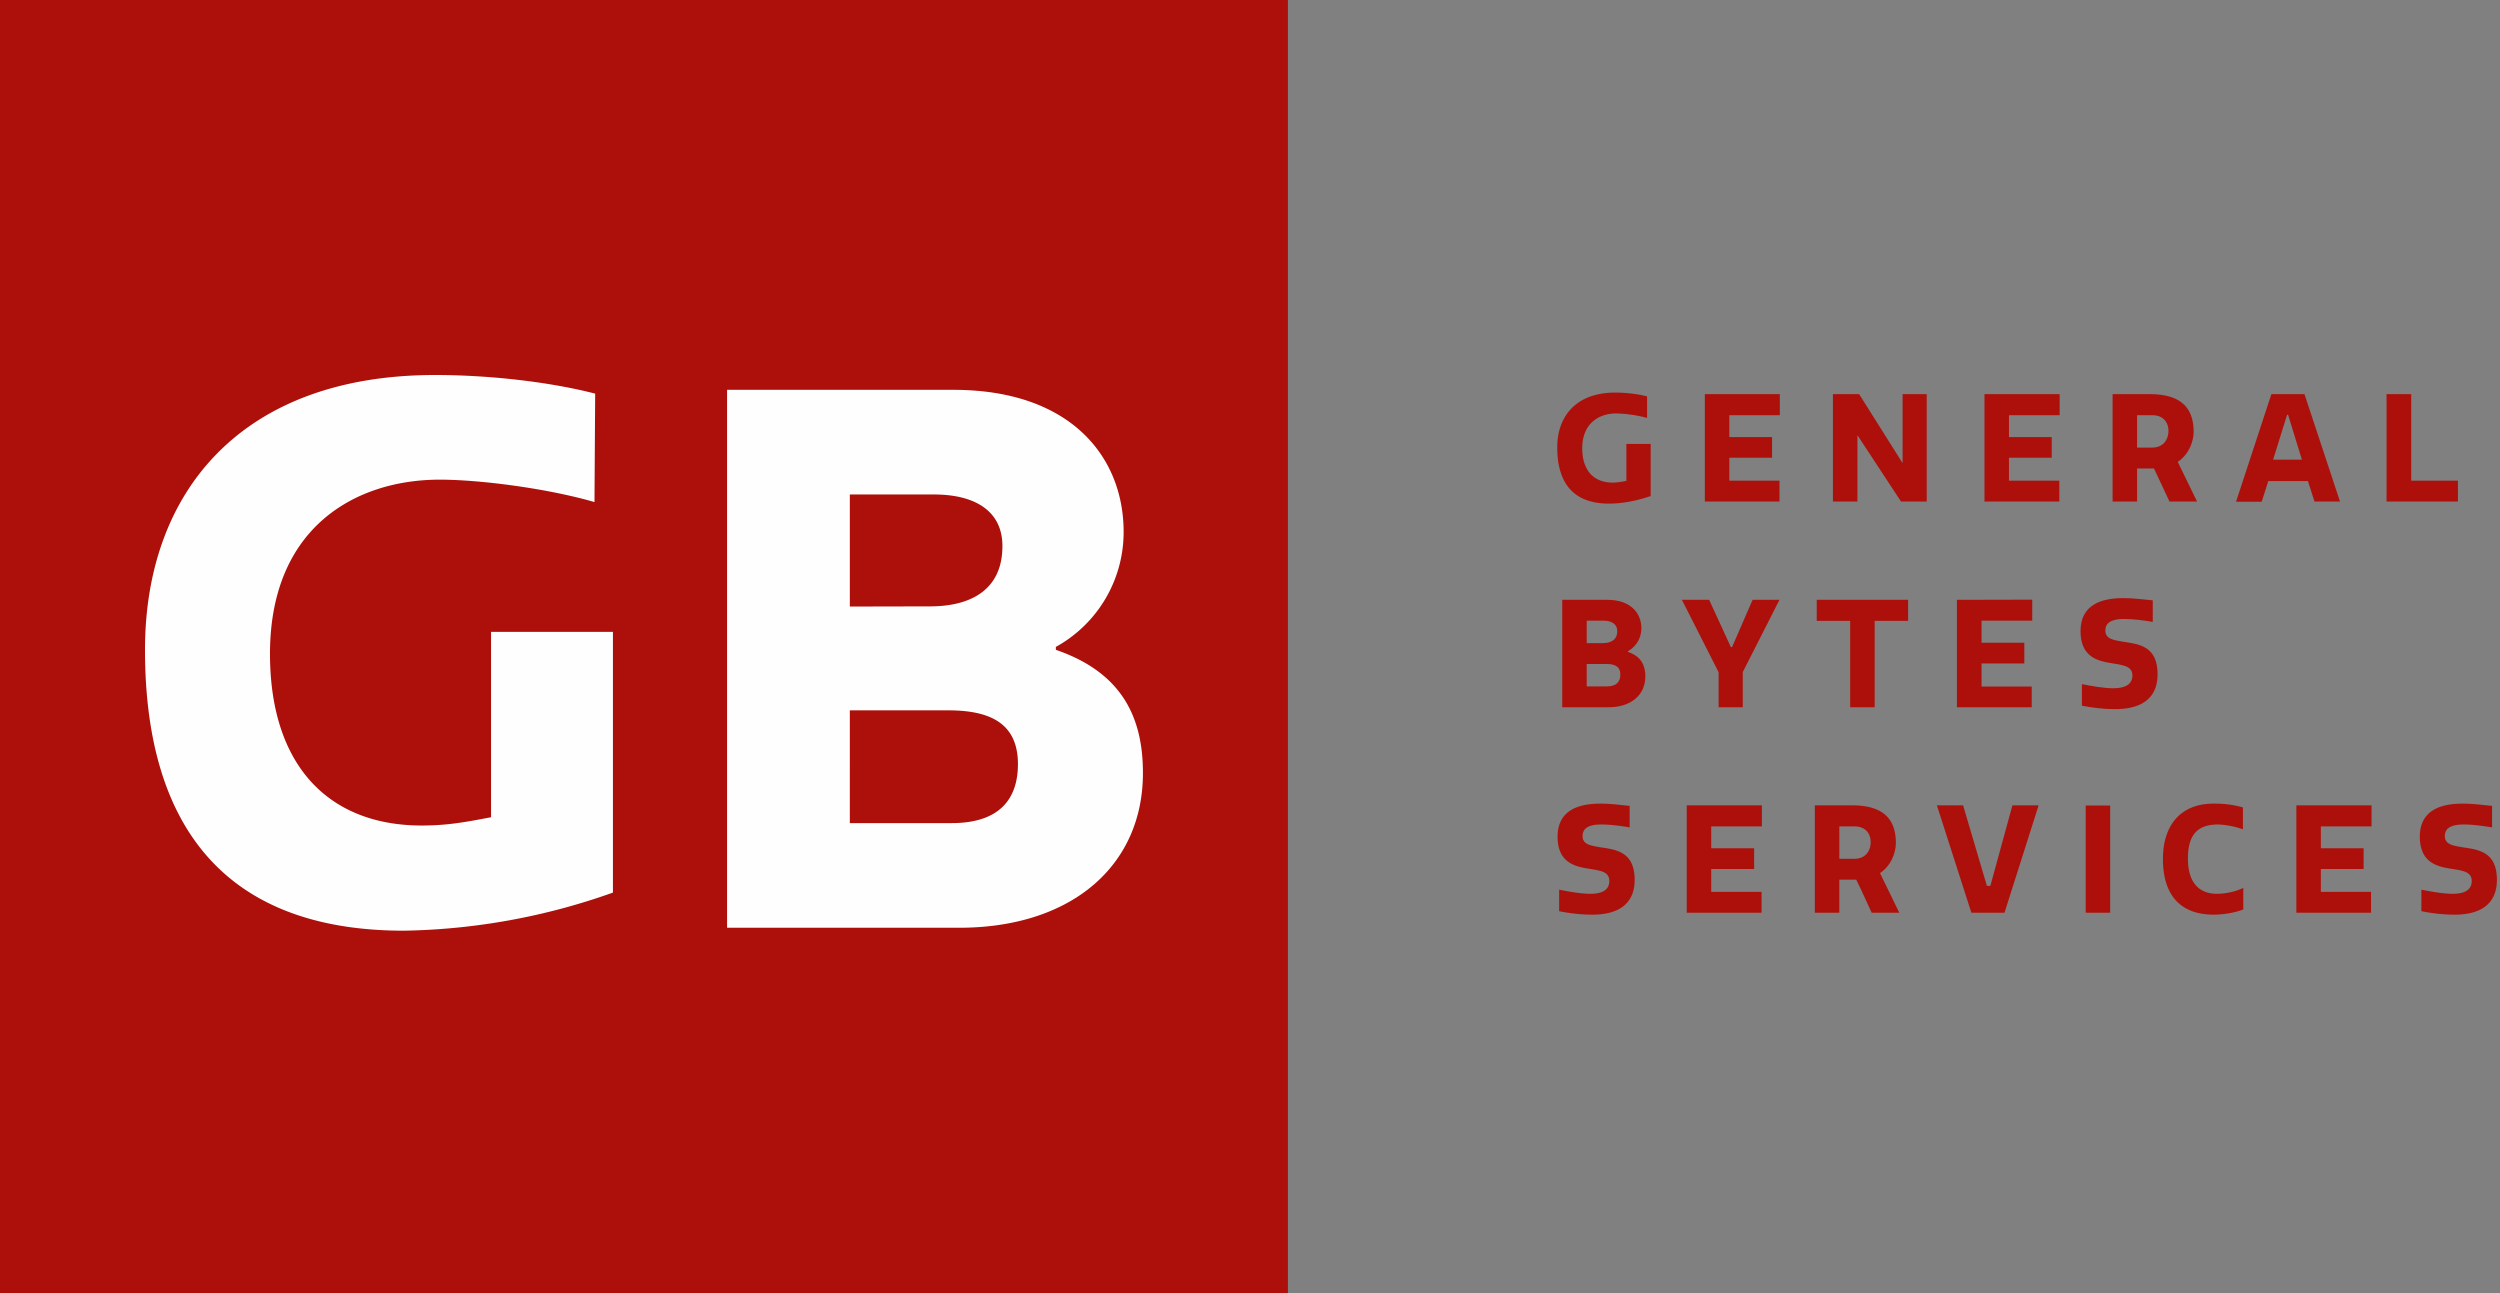 <svg xmlns="http://www.w3.org/2000/svg" xmlns:xlink="http://www.w3.org/1999/xlink" width="145" height="75" viewBox="0 0 145 75"><rect x="0" y="0" width="145" height="75" fill="#808080" stroke="none"/><defs><path id="tduva" d="M372 75h74.7V0H372z"/><path id="tduvb" d="M514.26 51.84c.73 0 1.1-.26 1.1-.74 0-.59-.62-.61-1.3-.73-.81-.13-1.71-.42-1.71-1.84 0-1.57 1.27-1.92 2.48-1.92.61 0 1.18.08 1.71.13v1.25c-.47-.08-1.11-.17-1.66-.17-.83 0-1.08.29-1.08.67 0 .5.49.56 1.08.66.91.13 1.94.28 1.94 1.88 0 1.5-1.08 2.02-2.45 2.02-.74 0-1.36-.09-1.93-.2V51.6c.6.12 1.28.24 1.82.24zm-4.71-5.13v1.22h-2.94v1.27h2.48v1.2h-2.48v1.33h2.91v1.21h-4.33v-6.23zm-12.1 3.11c0-1.99 1.06-3.21 2.93-3.21.55 0 1.08.04 1.71.22v1.27a5 5 0 0 0-1.44-.28c-1.13 0-1.75.53-1.75 1.97 0 1.57.8 2.05 1.68 2.05.49 0 1.07-.12 1.53-.34v1.25c-.54.21-1.22.3-1.71.3-1.97 0-2.95-1.17-2.95-3.23zm-4.48-3.1h1.42v6.22h-1.42zm-4.71 6.22h-1.92l-2-6.23h1.52l1.38 4.67h.2l1.28-4.67h1.52zm-9.58-3.13h.86c.73 0 .96-.54.96-.97 0-.42-.23-.91-.96-.91h-.86zm.74-3.1c1.5 0 2.54.54 2.54 2.18 0 .46-.2 1.26-.92 1.75l1.12 2.3h-1.6c-.3-.64-.58-1.28-.9-1.92h-.98v1.92h-1.42v-6.23zm-5.23 0v1.22h-2.94v1.27h2.49v1.2h-2.49v1.33h2.92v1.21h-4.34v-6.23zm-9.95 5.13c.74 0 1.1-.26 1.1-.74 0-.59-.61-.61-1.28-.73-.82-.13-1.72-.42-1.72-1.84 0-1.57 1.27-1.92 2.48-1.92.61 0 1.17.08 1.7.13v1.25c-.46-.08-1.1-.17-1.65-.17-.83 0-1.08.29-1.08.67 0 .5.49.56 1.08.66.9.13 1.94.28 1.94 1.88 0 1.5-1.08 2.02-2.45 2.02-.74 0-1.36-.09-1.93-.2V51.6c.6.12 1.28.24 1.81.24z"/><path id="tduvc" d="M492.75 39.68v1.25c.58.11 1.2.2 1.93.2 1.37 0 2.46-.51 2.46-2.02 0-1.6-1.03-1.75-1.94-1.88-.6-.1-1.09-.16-1.09-.66 0-.38.25-.67 1.08-.67.55 0 1.2.09 1.67.17v-1.25c-.54-.05-1.1-.13-1.71-.13-1.22 0-2.48.35-2.48 1.92 0 1.42.9 1.71 1.71 1.84.67.12 1.3.14 1.3.73 0 .48-.38.74-1.1.74-.54 0-1.22-.12-1.83-.24zm-7.25-4.89v6.23h4.34v-1.2h-2.91v-1.34h2.48v-1.2h-2.48V36h2.94v-1.22zm-2.83 0h-5.3v1.22h1.94v5.01h1.42v-5.01h1.94zm-9.59 6.23v-2.04l2.13-4.19h-1.56l-1.19 2.74h-.07l-1.26-2.74h-1.58l2.13 4.2v2.03zm-9.05-3.72V36h.98c.47 0 .79.2.79.6 0 .54-.4.7-.84.7zm0 2.51v-1.3h1.14c.48 0 .81.14.81.62 0 .4-.22.68-.77.68zm-1.42-5.02v6.23h2.69c1.3 0 2.13-.71 2.13-1.79 0-.62-.23-1.16-1.01-1.42v-.04c.57-.32.78-.87.78-1.33 0-.86-.6-1.65-1.97-1.65z"/><path id="tduvd" d="M511.85 22.86v5.02h2.71v1.21h-4.14v-6.23zm-8.01 3.8h1.67l-.8-2.6h-.06zm-.1-3.8h1.92l2.06 6.23h-1.48l-.38-1.19h-2.3l-.38 1.2h-1.49zm-7.79 3.1h.86c.73 0 .96-.54.96-.97 0-.42-.23-.91-.96-.91h-.86zm.73-3.1c1.5 0 2.55.54 2.55 2.18 0 .46-.2 1.26-.92 1.75l1.12 2.3h-1.6l-.9-1.92h-.98v1.92h-1.42v-6.23zm-5.22 0v1.22h-2.94v1.27H491v1.2h-2.48v1.33h2.92v1.21h-4.34v-6.23zm-11.73 2.38v3.85h-1.42v-6.23h1.52l2.52 4v-4h1.4v6.23h-1.49zm-4.5-2.38v1.22h-2.93v1.27h2.48v1.2h-2.48v1.33h2.91v1.21h-4.33v-6.23zM463.77 26c0 1.3.68 1.99 1.76 1.99.28 0 .49-.04.8-.1v-2.14h1.41v3.02c-.64.22-1.52.44-2.42.44-2.12 0-3-1.26-3-3.26 0-1.83 1.12-3.18 3.36-3.18.62 0 1.32.08 1.85.22v1.25a7.54 7.54 0 0 0-1.8-.26c-.97 0-1.96.56-1.96 2.02z"/><path id="tduve" d="M396.46 47.88c1.43 0 2.46-.18 4.02-.48V36.65h7.07v15.12a37.85 37.85 0 0 1-12.12 2.21c-10.62 0-15.02-6.32-15.02-16.29 0-9.18 5.61-15.94 16.83-15.94 3.1 0 6.6.39 9.28 1.08l-.04 6.29c-2.68-.78-6.6-1.3-8.98-1.3-4.88 0-9.84 2.77-9.84 10.1 0 6.49 3.41 9.96 8.8 9.96"/><path id="tduvf" d="M431.04 44.32c0 2.03-1.08 3.42-3.84 3.42h-5.91V41.2h5.7c2.41 0 4.05.73 4.05 3.12zm-9.75-9.14v-6.5h4.88c2.37 0 3.97.95 3.97 2.99 0 2.68-2.03 3.5-4.19 3.5zm15.88-4.34c0-4.29-3.02-8.23-9.88-8.23h-13.12v31.2h13.46c6.52 0 10.66-3.6 10.66-8.97 0-3.12-1.12-5.8-5.05-7.15v-.17a7.6 7.6 0 0 0 3.93-6.68z"/></defs><g><g transform="translate(-372)"><g><use fill="#ad100a" xlink:href="#tduva"/></g><g><g><use fill="#ad100a" xlink:href="#tduvb"/></g><g><use fill="#ad100a" xlink:href="#tduvc"/></g><g><use fill="#ad100a" xlink:href="#tduvd"/></g><g><use fill="#fefefe" xlink:href="#tduve"/></g><g><use fill="#fefefe" xlink:href="#tduvf"/></g></g></g></g></svg>